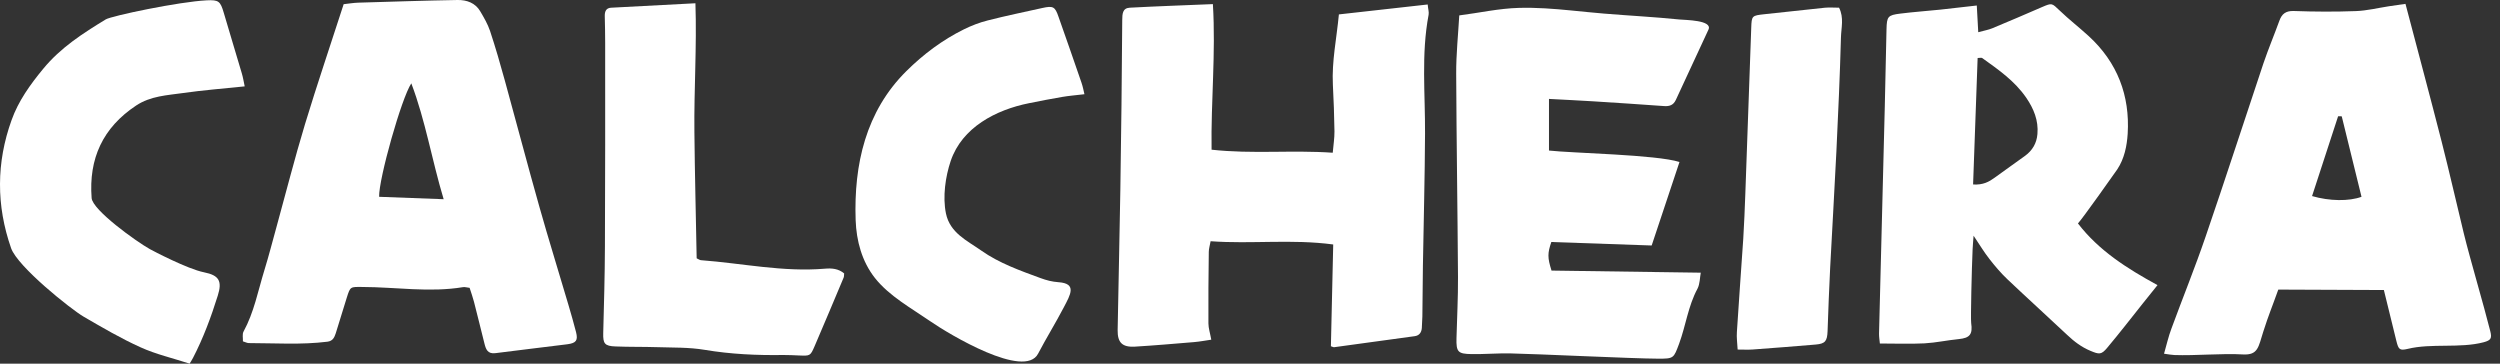 <svg xmlns="http://www.w3.org/2000/svg" width="275" height="40" viewBox="0 0 275 40" fill="none"><rect x="0" y="0" width="275" height="40" fill="#333333" stroke="none"/><path fill-rule="evenodd" clip-rule="evenodd" d="M147.278 1.585C147.028 4.232 146.488 6.733 146.616 9.311C146.702 11.023 146.77 12.732 146.791 14.447C146.8 15.183 146.678 15.919 146.601 16.8C142.097 16.486 137.741 16.961 133.273 16.465C133.193 11.121 133.748 5.911 133.418 0.452C130.258 0.585 127.261 0.686 124.283 0.846C123.467 0.888 123.455 1.538 123.446 2.217C123.401 8.445 123.342 14.676 123.238 20.907C123.161 26.034 123.027 31.167 122.941 36.297C122.918 37.683 123.446 38.208 124.834 38.131C127.012 38 129.187 37.81 131.362 37.63C131.997 37.576 132.632 37.451 133.24 37.365C133.113 36.653 132.929 36.11 132.926 35.567C132.911 32.953 132.932 30.339 132.967 27.719C132.967 27.36 133.083 27.01 133.166 26.535C137.673 26.862 142.079 26.28 146.654 26.892C146.565 30.683 146.482 34.398 146.399 38.086C146.577 38.14 146.666 38.202 146.752 38.193C149.714 37.793 152.672 37.389 155.633 36.977C156.125 36.906 156.366 36.564 156.401 36.075C156.422 35.653 156.452 35.226 156.461 34.799C156.487 32.944 156.49 31.087 156.52 29.235C156.6 24.396 156.731 19.551 156.754 14.712C156.781 10.341 156.324 5.968 157.146 1.627C157.203 1.324 157.09 1.004 157.045 0.493C153.758 0.861 150.571 1.217 147.278 1.585Z" fill="white"></path><path fill-rule="evenodd" clip-rule="evenodd" d="M41.702 21.648C41.655 19.681 44.168 10.774 45.245 9.169C46.814 13.311 47.491 17.554 48.802 21.913C46.263 21.818 43.975 21.735 41.702 21.648ZM62.525 33.529C61.466 29.93 60.347 26.348 59.33 22.74C58.024 18.127 56.811 13.483 55.532 8.86C55.03 7.03 54.502 5.208 53.906 3.407C53.651 2.65 53.241 1.947 52.832 1.253C52.286 0.312 51.336 -0.014 50.328 0C46.681 0.063 43.023 0.187 39.379 0.294C38.871 0.315 38.364 0.398 37.803 0.46C36.364 4.92 34.881 9.276 33.546 13.673C32.415 17.405 31.46 21.183 30.421 24.942C29.976 26.544 29.567 28.152 29.077 29.74C28.38 32.004 27.944 34.357 26.79 36.469C26.632 36.754 26.736 37.181 26.721 37.549C27.012 37.638 27.19 37.739 27.368 37.739C30.249 37.745 33.133 37.944 36.008 37.588C36.62 37.514 36.783 37.107 36.934 36.659C37.349 35.345 37.738 34.027 38.154 32.713C38.536 31.505 38.545 31.556 39.848 31.567C43.545 31.576 47.248 32.2 50.942 31.585C51.123 31.556 51.316 31.621 51.657 31.662C51.841 32.232 52.016 32.719 52.143 33.217C52.541 34.736 52.897 36.258 53.286 37.775C53.443 38.407 53.63 38.962 54.505 38.846C57.137 38.499 59.781 38.208 62.421 37.867C63.398 37.736 63.587 37.428 63.368 36.543C63.104 35.535 62.825 34.526 62.525 33.529Z" fill="white"></path><path fill-rule="evenodd" clip-rule="evenodd" d="M172.806 1.149C170.898 0.962 168.985 0.814 167.086 0.867C164.878 0.926 162.703 1.419 160.519 1.695C160.395 3.855 160.172 5.979 160.181 8.104C160.214 15.566 160.332 23.028 160.38 30.491C160.395 32.722 160.27 34.959 160.214 37.19C160.172 38.721 160.374 38.926 161.872 38.95C163.098 38.976 164.851 38.846 166.109 38.873C169.008 38.929 179.628 39.445 182.375 39.454C184.132 39.46 184.099 39.416 184.704 37.804C185.437 35.819 185.692 33.668 186.719 31.766C186.998 31.232 186.98 30.532 187.084 29.995C181.503 29.915 176.055 29.835 170.667 29.764C170.216 28.336 170.225 27.856 170.646 26.621C174.287 26.746 177.924 26.871 181.684 27.004C182.704 23.933 183.704 20.942 184.743 17.821C182.256 17.008 172.851 16.845 170.388 16.56V10.881C172.124 10.979 173.678 11.044 175.242 11.145C177.847 11.305 180.458 11.483 183.072 11.67C183.651 11.706 184.078 11.56 184.342 10.991C185.535 8.412 186.743 5.834 187.932 3.255C188.416 2.205 185.369 2.208 184.725 2.143C181.974 1.864 179.203 1.722 176.45 1.496C175.242 1.398 174.029 1.265 172.806 1.149Z" fill="white"></path><path fill-rule="evenodd" clip-rule="evenodd" d="M254.327 21.568C255.286 18.637 256.235 15.711 257.193 12.786C257.324 12.786 257.458 12.792 257.591 12.795C258.318 15.756 259.036 18.711 259.766 21.648C258.398 22.156 256.229 22.126 254.327 21.568ZM273.928 36.422C273.216 33.564 271.723 28.553 271.023 25.693C270.201 22.328 269.442 18.948 268.584 15.593C267.305 10.587 265.961 5.602 264.602 0.425C263.816 0.541 263.303 0.615 262.795 0.686C261.585 0.873 260.368 1.175 259.152 1.22C256.876 1.306 254.594 1.291 252.318 1.211C251.434 1.181 251.001 1.529 250.731 2.282C250.164 3.843 249.518 5.383 248.983 6.952C246.859 13.299 244.797 19.672 242.625 26.004C241.462 29.413 240.1 32.757 238.857 36.146C238.53 37.012 238.326 37.923 238.044 38.908C238.545 38.976 238.86 39.042 239.177 39.053C241.489 39.14 244.423 38.852 246.723 38.988C248.402 39.08 248.42 38.163 248.957 36.493C249.559 34.609 249.924 33.79 250.612 31.855C254.526 31.873 258.336 31.885 262.226 31.903C262.614 33.55 263.243 35.971 263.599 37.496C263.834 38.454 263.964 38.585 264.846 38.377C267.457 37.736 270.587 38.336 273.195 37.65C274.029 37.428 274.121 37.193 273.928 36.422Z" fill="white"></path><path fill-rule="evenodd" clip-rule="evenodd" d="M224.117 14.75C224.034 15.759 223.565 16.548 222.758 17.141C221.654 17.948 220.524 18.726 219.42 19.539C218.797 19.993 218.15 20.361 217.04 20.293C217.209 15.599 217.375 11.011 217.539 6.38C217.794 6.38 217.963 6.323 218.049 6.389C219.829 7.662 221.624 8.911 222.885 10.75C223.704 11.949 224.25 13.249 224.117 14.75ZM228.573 24.577C228.986 24.174 232.629 19.026 232.896 18.637C233.689 17.441 233.959 16.047 234.045 14.714C234.3 10.507 232.911 6.869 229.769 3.982C228.722 3.021 227.588 2.146 226.568 1.164C225.695 0.336 225.74 0.3 224.624 0.778C222.802 1.57 220.975 2.353 219.144 3.113C218.72 3.288 218.257 3.365 217.607 3.543C217.548 2.484 217.497 1.585 217.447 0.606C216.043 0.766 214.735 0.923 213.429 1.06C211.96 1.214 210.492 1.312 209.032 1.496C207.658 1.668 207.551 1.816 207.516 3.217C207.445 6.062 207.397 8.911 207.326 11.759C207.118 20.076 206.902 28.384 206.694 36.701C206.691 37.06 206.753 37.425 206.786 37.786C208.495 37.786 210.106 37.849 211.702 37.769C212.963 37.697 214.204 37.422 215.471 37.3C216.684 37.178 217.01 36.778 216.829 35.526C216.761 35.012 216.889 29.606 216.987 27.422C217.005 26.968 217.055 26.517 217.094 25.927C217.74 26.891 218.245 27.737 218.847 28.503C219.458 29.289 220.111 30.054 220.835 30.74C223.001 32.793 225.223 34.802 227.395 36.846C228.158 37.57 228.974 38.187 229.947 38.591C230.914 38.997 231.149 39.033 231.804 38.243C233.149 36.641 234.421 34.998 235.715 33.371C236.237 32.719 236.762 32.063 237.326 31.363C233.973 29.532 230.879 27.574 228.573 24.577Z" fill="white"></path><path fill-rule="evenodd" clip-rule="evenodd" d="M22.443 29.953C20.615 29.591 16.778 27.565 16.488 27.404C14.954 26.547 10.188 23.111 10.079 21.791C9.746 17.441 11.31 14.038 14.98 11.605C16.571 10.551 18.39 10.483 20.155 10.231C22.303 9.922 24.481 9.753 26.917 9.501C26.804 8.967 26.733 8.513 26.602 8.077C25.95 5.851 25.264 3.635 24.614 1.404C24.241 0.128 24.048 -0.026 22.742 0.036C19.698 0.187 12.259 1.745 11.627 2.137C9.12 3.668 6.672 5.231 4.747 7.575C3.308 9.32 2.023 11.112 1.275 13.207C-0.41 17.883 -0.422 22.601 1.222 27.304C1.946 29.345 7.779 34.003 9.209 34.84C11.257 36.027 13.31 37.234 15.464 38.205C17.152 38.973 19.004 39.395 20.858 40C20.95 39.843 21.107 39.611 21.232 39.365C22.368 37.175 23.217 34.879 23.953 32.526C24.457 30.932 24.116 30.286 22.443 29.953Z" fill="white"></path><path fill-rule="evenodd" clip-rule="evenodd" d="M90.727 29.556C86.143 29.944 81.648 28.962 77.105 28.621C76.975 28.615 76.844 28.508 76.633 28.413C76.55 23.791 76.428 19.15 76.384 14.507C76.334 9.83 76.657 5.151 76.497 0.359C73.26 0.531 70.242 0.686 67.213 0.849C66.676 0.882 66.518 1.255 66.524 1.742C66.548 2.742 66.569 3.742 66.569 4.736C66.569 12.195 66.581 19.654 66.542 27.114C66.53 30.294 66.438 33.478 66.355 36.656C66.326 37.792 66.51 38.071 67.72 38.11C69.227 38.172 70.738 38.139 72.251 38.187C73.999 38.243 75.782 38.193 77.506 38.481C80.381 38.964 83.262 39.095 86.169 39.05C86.736 39.044 87.303 39.08 87.876 39.101C89.11 39.151 89.134 39.169 89.603 38.089C90.686 35.579 91.739 33.057 92.801 30.535C92.852 30.41 92.837 30.259 92.857 30.078C92.234 29.55 91.499 29.487 90.727 29.556Z" fill="white"></path><path fill-rule="evenodd" clip-rule="evenodd" d="M113.212 11.347C114.422 11.103 115.633 10.866 116.85 10.661C117.568 10.539 118.292 10.48 119.288 10.364C119.194 9.967 119.11 9.519 118.962 9.091C118.137 6.673 117.283 4.261 116.437 1.846C116.054 0.73 115.85 0.614 114.645 0.882C112.651 1.327 110.648 1.736 108.669 2.243C107.758 2.469 106.862 2.816 106.017 3.234C103.661 4.4 101.569 5.97 99.703 7.819C95.231 12.251 93.914 18.088 94.121 24.209C94.202 26.494 94.807 28.757 96.24 30.576C97.822 32.576 100.243 33.897 102.323 35.333C104.426 36.789 112.707 41.744 114.188 38.908C115.087 37.19 116.117 35.537 117.013 33.816C117.752 32.407 118.49 31.184 116.431 31.042C115.713 30.989 115.132 30.837 114.443 30.585C112.206 29.766 109.895 28.941 107.948 27.568C106.37 26.458 104.5 25.627 104.055 23.482C103.676 21.648 103.999 19.417 104.578 17.702C105.83 14.02 109.533 12.082 113.212 11.347Z" fill="white"></path><path fill-rule="evenodd" clip-rule="evenodd" d="M200.737 0.849C198.529 1.075 196.313 1.315 194.105 1.561C192.714 1.715 192.681 1.721 192.636 3.06C192.411 9.133 192.209 15.216 191.987 21.295C191.924 22.957 191.862 24.622 191.758 26.28C191.536 29.698 191.266 33.11 191.058 36.52C191.013 37.125 191.102 37.73 191.141 38.451C191.782 38.451 192.289 38.481 192.8 38.445C195.117 38.273 197.428 38.098 199.74 37.899C200.778 37.81 200.992 37.514 201.033 36.431C201.113 34.101 201.202 31.772 201.318 29.449C201.538 25.182 201.796 20.922 202.004 16.652C202.202 12.477 202.392 8.302 202.505 4.125C202.529 3.065 202.858 1.956 202.297 0.846C201.772 0.846 201.25 0.802 200.737 0.849Z" fill="white"></path></svg>